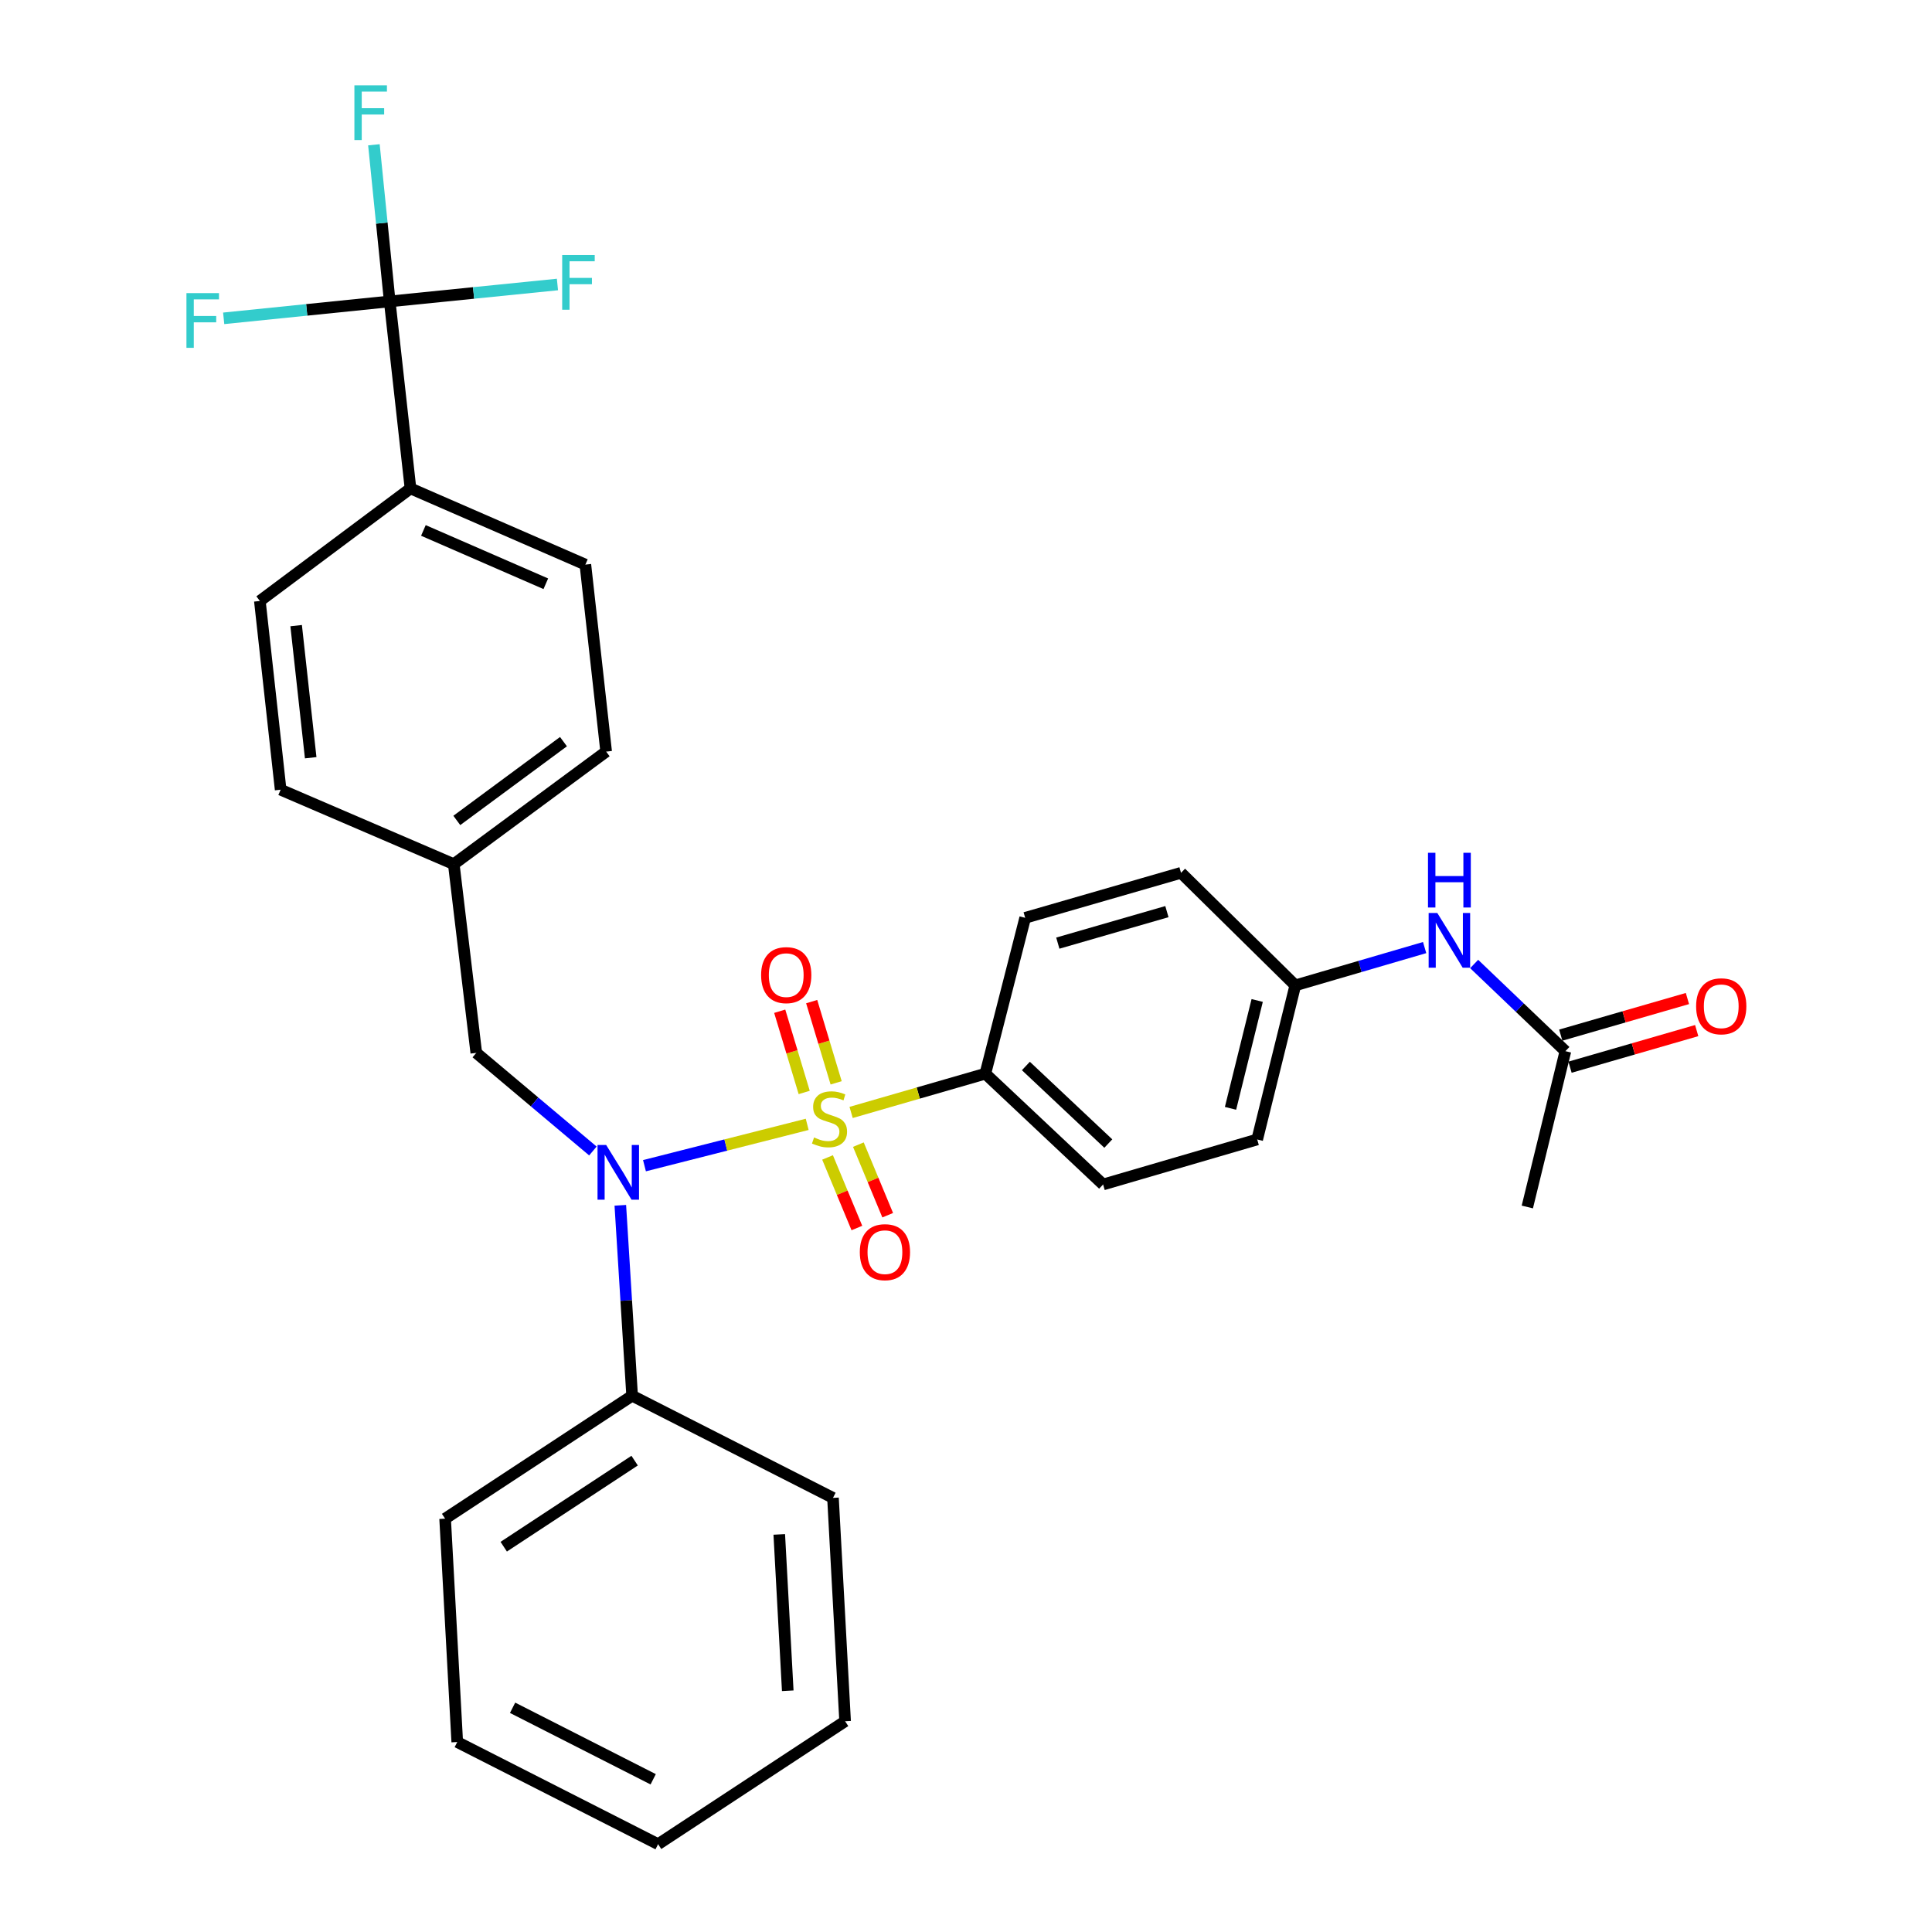 <?xml version='1.0' encoding='iso-8859-1'?>
<svg version='1.1' baseProfile='full'
              xmlns='http://www.w3.org/2000/svg'
                      xmlns:rdkit='http://www.rdkit.org/xml'
                      xmlns:xlink='http://www.w3.org/1999/xlink'
                  xml:space='preserve'
width='1000px' height='1000px' viewBox='0 0 1000 1000'>
<!-- END OF HEADER -->
<rect style='opacity:1.0;fill:#FFFFFF;stroke:none' width='1000' height='1000' x='0' y='0'> </rect>
<path class='bond-0' d='M 246.525,544.972 L 234.875,447.286' style='fill:none;fill-rule:evenodd;stroke:#000000;stroke-width:6px;stroke-linecap:butt;stroke-linejoin:miter;stroke-opacity:1' />
<path class='bond-1' d='M 246.525,544.972 L 276.702,570.362' style='fill:none;fill-rule:evenodd;stroke:#000000;stroke-width:6px;stroke-linecap:butt;stroke-linejoin:miter;stroke-opacity:1' />
<path class='bond-1' d='M 276.702,570.362 L 306.879,595.752' style='fill:none;fill-rule:evenodd;stroke:#0000FF;stroke-width:6px;stroke-linecap:butt;stroke-linejoin:miter;stroke-opacity:1' />
<path class='bond-2' d='M 321.077,623.864 L 324.133,673.142' style='fill:none;fill-rule:evenodd;stroke:#0000FF;stroke-width:6px;stroke-linecap:butt;stroke-linejoin:miter;stroke-opacity:1' />
<path class='bond-2' d='M 324.133,673.142 L 327.188,722.42' style='fill:none;fill-rule:evenodd;stroke:#000000;stroke-width:6px;stroke-linecap:butt;stroke-linejoin:miter;stroke-opacity:1' />
<path class='bond-3' d='M 333.58,603.363 L 375.693,592.663' style='fill:none;fill-rule:evenodd;stroke:#0000FF;stroke-width:6px;stroke-linecap:butt;stroke-linejoin:miter;stroke-opacity:1' />
<path class='bond-3' d='M 375.693,592.663 L 417.805,581.963' style='fill:none;fill-rule:evenodd;stroke:#CCCC00;stroke-width:6px;stroke-linecap:butt;stroke-linejoin:miter;stroke-opacity:1' />
<path class='bond-4' d='M 510.019,555.729 L 570.963,613.084' style='fill:none;fill-rule:evenodd;stroke:#000000;stroke-width:6px;stroke-linecap:butt;stroke-linejoin:miter;stroke-opacity:1' />
<path class='bond-4' d='M 530.998,551.754 L 573.659,591.903' style='fill:none;fill-rule:evenodd;stroke:#000000;stroke-width:6px;stroke-linecap:butt;stroke-linejoin:miter;stroke-opacity:1' />
<path class='bond-5' d='M 510.019,555.729 L 530.631,475.066' style='fill:none;fill-rule:evenodd;stroke:#000000;stroke-width:6px;stroke-linecap:butt;stroke-linejoin:miter;stroke-opacity:1' />
<path class='bond-6' d='M 510.019,555.729 L 475.277,565.764' style='fill:none;fill-rule:evenodd;stroke:#000000;stroke-width:6px;stroke-linecap:butt;stroke-linejoin:miter;stroke-opacity:1' />
<path class='bond-6' d='M 475.277,565.764 L 440.535,575.799' style='fill:none;fill-rule:evenodd;stroke:#CCCC00;stroke-width:6px;stroke-linecap:butt;stroke-linejoin:miter;stroke-opacity:1' />
<path class='bond-7' d='M 432.787,560.475 L 426.455,539.454' style='fill:none;fill-rule:evenodd;stroke:#CCCC00;stroke-width:6px;stroke-linecap:butt;stroke-linejoin:miter;stroke-opacity:1' />
<path class='bond-7' d='M 426.455,539.454 L 420.123,518.433' style='fill:none;fill-rule:evenodd;stroke:#FF0000;stroke-width:6px;stroke-linecap:butt;stroke-linejoin:miter;stroke-opacity:1' />
<path class='bond-7' d='M 416.248,565.457 L 409.916,544.436' style='fill:none;fill-rule:evenodd;stroke:#CCCC00;stroke-width:6px;stroke-linecap:butt;stroke-linejoin:miter;stroke-opacity:1' />
<path class='bond-7' d='M 409.916,544.436 L 403.585,523.414' style='fill:none;fill-rule:evenodd;stroke:#FF0000;stroke-width:6px;stroke-linecap:butt;stroke-linejoin:miter;stroke-opacity:1' />
<path class='bond-8' d='M 428.341,599.091 L 435.932,617.356' style='fill:none;fill-rule:evenodd;stroke:#CCCC00;stroke-width:6px;stroke-linecap:butt;stroke-linejoin:miter;stroke-opacity:1' />
<path class='bond-8' d='M 435.932,617.356 L 443.523,635.622' style='fill:none;fill-rule:evenodd;stroke:#FF0000;stroke-width:6px;stroke-linecap:butt;stroke-linejoin:miter;stroke-opacity:1' />
<path class='bond-8' d='M 444.291,592.462 L 451.882,610.727' style='fill:none;fill-rule:evenodd;stroke:#CCCC00;stroke-width:6px;stroke-linecap:butt;stroke-linejoin:miter;stroke-opacity:1' />
<path class='bond-8' d='M 451.882,610.727 L 459.473,628.993' style='fill:none;fill-rule:evenodd;stroke:#FF0000;stroke-width:6px;stroke-linecap:butt;stroke-linejoin:miter;stroke-opacity:1' />
<path class='bond-9' d='M 810.247,544.08 L 786.634,521.52' style='fill:none;fill-rule:evenodd;stroke:#000000;stroke-width:6px;stroke-linecap:butt;stroke-linejoin:miter;stroke-opacity:1' />
<path class='bond-9' d='M 786.634,521.52 L 763.021,498.96' style='fill:none;fill-rule:evenodd;stroke:#0000FF;stroke-width:6px;stroke-linecap:butt;stroke-linejoin:miter;stroke-opacity:1' />
<path class='bond-10' d='M 812.644,552.377 L 845.426,542.904' style='fill:none;fill-rule:evenodd;stroke:#000000;stroke-width:6px;stroke-linecap:butt;stroke-linejoin:miter;stroke-opacity:1' />
<path class='bond-10' d='M 845.426,542.904 L 878.208,533.431' style='fill:none;fill-rule:evenodd;stroke:#FF0000;stroke-width:6px;stroke-linecap:butt;stroke-linejoin:miter;stroke-opacity:1' />
<path class='bond-10' d='M 807.849,535.783 L 840.631,526.31' style='fill:none;fill-rule:evenodd;stroke:#000000;stroke-width:6px;stroke-linecap:butt;stroke-linejoin:miter;stroke-opacity:1' />
<path class='bond-10' d='M 840.631,526.31 L 873.413,516.838' style='fill:none;fill-rule:evenodd;stroke:#FF0000;stroke-width:6px;stroke-linecap:butt;stroke-linejoin:miter;stroke-opacity:1' />
<path class='bond-11' d='M 810.247,544.08 L 790.537,624.734' style='fill:none;fill-rule:evenodd;stroke:#000000;stroke-width:6px;stroke-linecap:butt;stroke-linejoin:miter;stroke-opacity:1' />
<path class='bond-12' d='M 737.388,490.461 L 703.916,500.243' style='fill:none;fill-rule:evenodd;stroke:#0000FF;stroke-width:6px;stroke-linecap:butt;stroke-linejoin:miter;stroke-opacity:1' />
<path class='bond-12' d='M 703.916,500.243 L 670.444,510.024' style='fill:none;fill-rule:evenodd;stroke:#000000;stroke-width:6px;stroke-linecap:butt;stroke-linejoin:miter;stroke-opacity:1' />
<path class='bond-13' d='M 236.67,901.672 L 340.632,954.545' style='fill:none;fill-rule:evenodd;stroke:#000000;stroke-width:6px;stroke-linecap:butt;stroke-linejoin:miter;stroke-opacity:1' />
<path class='bond-13' d='M 265.314,883.943 L 338.088,920.955' style='fill:none;fill-rule:evenodd;stroke:#000000;stroke-width:6px;stroke-linecap:butt;stroke-linejoin:miter;stroke-opacity:1' />
<path class='bond-14' d='M 236.67,901.672 L 230.394,786.06' style='fill:none;fill-rule:evenodd;stroke:#000000;stroke-width:6px;stroke-linecap:butt;stroke-linejoin:miter;stroke-opacity:1' />
<path class='bond-15' d='M 340.632,954.545 L 437.426,890.915' style='fill:none;fill-rule:evenodd;stroke:#000000;stroke-width:6px;stroke-linecap:butt;stroke-linejoin:miter;stroke-opacity:1' />
<path class='bond-16' d='M 437.426,890.915 L 431.15,775.303' style='fill:none;fill-rule:evenodd;stroke:#000000;stroke-width:6px;stroke-linecap:butt;stroke-linejoin:miter;stroke-opacity:1' />
<path class='bond-16' d='M 407.739,875.134 L 403.346,794.205' style='fill:none;fill-rule:evenodd;stroke:#000000;stroke-width:6px;stroke-linecap:butt;stroke-linejoin:miter;stroke-opacity:1' />
<path class='bond-17' d='M 302.987,292.235 L 212.469,252.805' style='fill:none;fill-rule:evenodd;stroke:#000000;stroke-width:6px;stroke-linecap:butt;stroke-linejoin:miter;stroke-opacity:1' />
<path class='bond-17' d='M 282.511,302.156 L 219.149,274.555' style='fill:none;fill-rule:evenodd;stroke:#000000;stroke-width:6px;stroke-linecap:butt;stroke-linejoin:miter;stroke-opacity:1' />
<path class='bond-18' d='M 302.987,292.235 L 313.744,389.029' style='fill:none;fill-rule:evenodd;stroke:#000000;stroke-width:6px;stroke-linecap:butt;stroke-linejoin:miter;stroke-opacity:1' />
<path class='bond-19' d='M 212.469,252.805 L 134.502,311.062' style='fill:none;fill-rule:evenodd;stroke:#000000;stroke-width:6px;stroke-linecap:butt;stroke-linejoin:miter;stroke-opacity:1' />
<path class='bond-20' d='M 212.469,252.805 L 201.721,156.011' style='fill:none;fill-rule:evenodd;stroke:#000000;stroke-width:6px;stroke-linecap:butt;stroke-linejoin:miter;stroke-opacity:1' />
<path class='bond-21' d='M 134.502,311.062 L 145.259,408.749' style='fill:none;fill-rule:evenodd;stroke:#000000;stroke-width:6px;stroke-linecap:butt;stroke-linejoin:miter;stroke-opacity:1' />
<path class='bond-21' d='M 153.284,323.824 L 160.814,392.205' style='fill:none;fill-rule:evenodd;stroke:#000000;stroke-width:6px;stroke-linecap:butt;stroke-linejoin:miter;stroke-opacity:1' />
<path class='bond-22' d='M 145.259,408.749 L 234.875,447.286' style='fill:none;fill-rule:evenodd;stroke:#000000;stroke-width:6px;stroke-linecap:butt;stroke-linejoin:miter;stroke-opacity:1' />
<path class='bond-23' d='M 234.875,447.286 L 313.744,389.029' style='fill:none;fill-rule:evenodd;stroke:#000000;stroke-width:6px;stroke-linecap:butt;stroke-linejoin:miter;stroke-opacity:1' />
<path class='bond-23' d='M 236.443,424.654 L 291.651,383.874' style='fill:none;fill-rule:evenodd;stroke:#000000;stroke-width:6px;stroke-linecap:butt;stroke-linejoin:miter;stroke-opacity:1' />
<path class='bond-24' d='M 201.721,156.011 L 197.628,115.475' style='fill:none;fill-rule:evenodd;stroke:#000000;stroke-width:6px;stroke-linecap:butt;stroke-linejoin:miter;stroke-opacity:1' />
<path class='bond-24' d='M 197.628,115.475 L 193.534,74.939' style='fill:none;fill-rule:evenodd;stroke:#33CCCC;stroke-width:6px;stroke-linecap:butt;stroke-linejoin:miter;stroke-opacity:1' />
<path class='bond-25' d='M 201.721,156.011 L 158.75,160.391' style='fill:none;fill-rule:evenodd;stroke:#000000;stroke-width:6px;stroke-linecap:butt;stroke-linejoin:miter;stroke-opacity:1' />
<path class='bond-25' d='M 158.75,160.391 L 115.78,164.77' style='fill:none;fill-rule:evenodd;stroke:#33CCCC;stroke-width:6px;stroke-linecap:butt;stroke-linejoin:miter;stroke-opacity:1' />
<path class='bond-26' d='M 201.721,156.011 L 245.127,151.632' style='fill:none;fill-rule:evenodd;stroke:#000000;stroke-width:6px;stroke-linecap:butt;stroke-linejoin:miter;stroke-opacity:1' />
<path class='bond-26' d='M 245.127,151.632 L 288.533,147.253' style='fill:none;fill-rule:evenodd;stroke:#33CCCC;stroke-width:6px;stroke-linecap:butt;stroke-linejoin:miter;stroke-opacity:1' />
<path class='bond-27' d='M 431.15,775.303 L 327.188,722.42' style='fill:none;fill-rule:evenodd;stroke:#000000;stroke-width:6px;stroke-linecap:butt;stroke-linejoin:miter;stroke-opacity:1' />
<path class='bond-28' d='M 327.188,722.42 L 230.394,786.06' style='fill:none;fill-rule:evenodd;stroke:#000000;stroke-width:6px;stroke-linecap:butt;stroke-linejoin:miter;stroke-opacity:1' />
<path class='bond-28' d='M 328.484,756.02 L 260.728,800.569' style='fill:none;fill-rule:evenodd;stroke:#000000;stroke-width:6px;stroke-linecap:butt;stroke-linejoin:miter;stroke-opacity:1' />
<path class='bond-29' d='M 570.963,613.084 L 650.724,589.785' style='fill:none;fill-rule:evenodd;stroke:#000000;stroke-width:6px;stroke-linecap:butt;stroke-linejoin:miter;stroke-opacity:1' />
<path class='bond-30' d='M 530.631,475.066 L 611.294,451.767' style='fill:none;fill-rule:evenodd;stroke:#000000;stroke-width:6px;stroke-linecap:butt;stroke-linejoin:miter;stroke-opacity:1' />
<path class='bond-30' d='M 547.524,488.165 L 603.988,471.856' style='fill:none;fill-rule:evenodd;stroke:#000000;stroke-width:6px;stroke-linecap:butt;stroke-linejoin:miter;stroke-opacity:1' />
<path class='bond-31' d='M 670.444,510.024 L 611.294,451.767' style='fill:none;fill-rule:evenodd;stroke:#000000;stroke-width:6px;stroke-linecap:butt;stroke-linejoin:miter;stroke-opacity:1' />
<path class='bond-32' d='M 670.444,510.024 L 650.724,589.785' style='fill:none;fill-rule:evenodd;stroke:#000000;stroke-width:6px;stroke-linecap:butt;stroke-linejoin:miter;stroke-opacity:1' />
<path class='bond-32' d='M 650.718,517.843 L 636.914,573.676' style='fill:none;fill-rule:evenodd;stroke:#000000;stroke-width:6px;stroke-linecap:butt;stroke-linejoin:miter;stroke-opacity:1' />
<path  class='atom-1' d='M 313.76 592.648
L 323.04 607.648
Q 323.96 609.128, 325.44 611.808
Q 326.92 614.488, 327 614.648
L 327 592.648
L 330.76 592.648
L 330.76 620.968
L 326.88 620.968
L 316.92 604.568
Q 315.76 602.648, 314.52 600.448
Q 313.32 598.248, 312.96 597.568
L 312.96 620.968
L 309.28 620.968
L 309.28 592.648
L 313.76 592.648
' fill='#0000FF'/>
<path  class='atom-3' d='M 421.356 588.748
Q 421.676 588.868, 422.996 589.428
Q 424.316 589.988, 425.756 590.348
Q 427.236 590.668, 428.676 590.668
Q 431.356 590.668, 432.916 589.388
Q 434.476 588.068, 434.476 585.788
Q 434.476 584.228, 433.676 583.268
Q 432.916 582.308, 431.716 581.788
Q 430.516 581.268, 428.516 580.668
Q 425.996 579.908, 424.476 579.188
Q 422.996 578.468, 421.916 576.948
Q 420.876 575.428, 420.876 572.868
Q 420.876 569.308, 423.276 567.108
Q 425.716 564.908, 430.516 564.908
Q 433.796 564.908, 437.516 566.468
L 436.596 569.548
Q 433.196 568.148, 430.636 568.148
Q 427.876 568.148, 426.356 569.308
Q 424.836 570.428, 424.876 572.388
Q 424.876 573.908, 425.636 574.828
Q 426.436 575.748, 427.556 576.268
Q 428.716 576.788, 430.636 577.388
Q 433.196 578.188, 434.716 578.988
Q 436.236 579.788, 437.316 581.428
Q 438.436 583.028, 438.436 585.788
Q 438.436 589.708, 435.796 591.828
Q 433.196 593.908, 428.836 593.908
Q 426.316 593.908, 424.396 593.348
Q 422.516 592.828, 420.276 591.908
L 421.356 588.748
' fill='#CCCC00'/>
<path  class='atom-4' d='M 393.949 504.721
Q 393.949 497.921, 397.309 494.121
Q 400.669 490.321, 406.949 490.321
Q 413.229 490.321, 416.589 494.121
Q 419.949 497.921, 419.949 504.721
Q 419.949 511.601, 416.549 515.521
Q 413.149 519.401, 406.949 519.401
Q 400.709 519.401, 397.309 515.521
Q 393.949 511.641, 393.949 504.721
M 406.949 516.201
Q 411.269 516.201, 413.589 513.321
Q 415.949 510.401, 415.949 504.721
Q 415.949 499.161, 413.589 496.361
Q 411.269 493.521, 406.949 493.521
Q 402.629 493.521, 400.269 496.321
Q 397.949 499.121, 397.949 504.721
Q 397.949 510.441, 400.269 513.321
Q 402.629 516.201, 406.949 516.201
' fill='#FF0000'/>
<path  class='atom-5' d='M 445.038 648.122
Q 445.038 641.322, 448.398 637.522
Q 451.758 633.722, 458.038 633.722
Q 464.318 633.722, 467.678 637.522
Q 471.038 641.322, 471.038 648.122
Q 471.038 655.002, 467.638 658.922
Q 464.238 662.802, 458.038 662.802
Q 451.798 662.802, 448.398 658.922
Q 445.038 655.042, 445.038 648.122
M 458.038 659.602
Q 462.358 659.602, 464.678 656.722
Q 467.038 653.802, 467.038 648.122
Q 467.038 642.562, 464.678 639.762
Q 462.358 636.922, 458.038 636.922
Q 453.718 636.922, 451.358 639.722
Q 449.038 642.522, 449.038 648.122
Q 449.038 653.842, 451.358 656.722
Q 453.718 659.602, 458.038 659.602
' fill='#FF0000'/>
<path  class='atom-7' d='M 743.945 472.555
L 753.225 487.555
Q 754.145 489.035, 755.625 491.715
Q 757.105 494.395, 757.185 494.555
L 757.185 472.555
L 760.945 472.555
L 760.945 500.875
L 757.065 500.875
L 747.105 484.475
Q 745.945 482.555, 744.705 480.355
Q 743.505 478.155, 743.145 477.475
L 743.145 500.875
L 739.465 500.875
L 739.465 472.555
L 743.945 472.555
' fill='#0000FF'/>
<path  class='atom-7' d='M 739.125 441.403
L 742.965 441.403
L 742.965 453.443
L 757.445 453.443
L 757.445 441.403
L 761.285 441.403
L 761.285 469.723
L 757.445 469.723
L 757.445 456.643
L 742.965 456.643
L 742.965 469.723
L 739.125 469.723
L 739.125 441.403
' fill='#0000FF'/>
<path  class='atom-8' d='M 877.91 520.851
Q 877.91 514.051, 881.27 510.251
Q 884.63 506.451, 890.91 506.451
Q 897.19 506.451, 900.55 510.251
Q 903.91 514.051, 903.91 520.851
Q 903.91 527.731, 900.51 531.651
Q 897.11 535.531, 890.91 535.531
Q 884.67 535.531, 881.27 531.651
Q 877.91 527.771, 877.91 520.851
M 890.91 532.331
Q 895.23 532.331, 897.55 529.451
Q 899.91 526.531, 899.91 520.851
Q 899.91 515.291, 897.55 512.491
Q 895.23 509.651, 890.91 509.651
Q 886.59 509.651, 884.23 512.451
Q 881.91 515.251, 881.91 520.851
Q 881.91 526.571, 884.23 529.451
Q 886.59 532.331, 890.91 532.331
' fill='#FF0000'/>
<path  class='atom-19' d='M 183.437 44.165
L 200.277 44.165
L 200.277 47.405
L 187.237 47.405
L 187.237 56.005
L 198.837 56.005
L 198.837 59.285
L 187.237 59.285
L 187.237 72.485
L 183.437 72.485
L 183.437 44.165
' fill='#33CCCC'/>
<path  class='atom-20' d='M 96.507 151.716
L 113.347 151.716
L 113.347 154.956
L 100.307 154.956
L 100.307 163.556
L 111.907 163.556
L 111.907 166.836
L 100.307 166.836
L 100.307 180.036
L 96.507 180.036
L 96.507 151.716
' fill='#33CCCC'/>
<path  class='atom-21' d='M 290.988 131.996
L 307.828 131.996
L 307.828 135.236
L 294.788 135.236
L 294.788 143.836
L 306.388 143.836
L 306.388 147.116
L 294.788 147.116
L 294.788 160.316
L 290.988 160.316
L 290.988 131.996
' fill='#33CCCC'/>
</svg>

